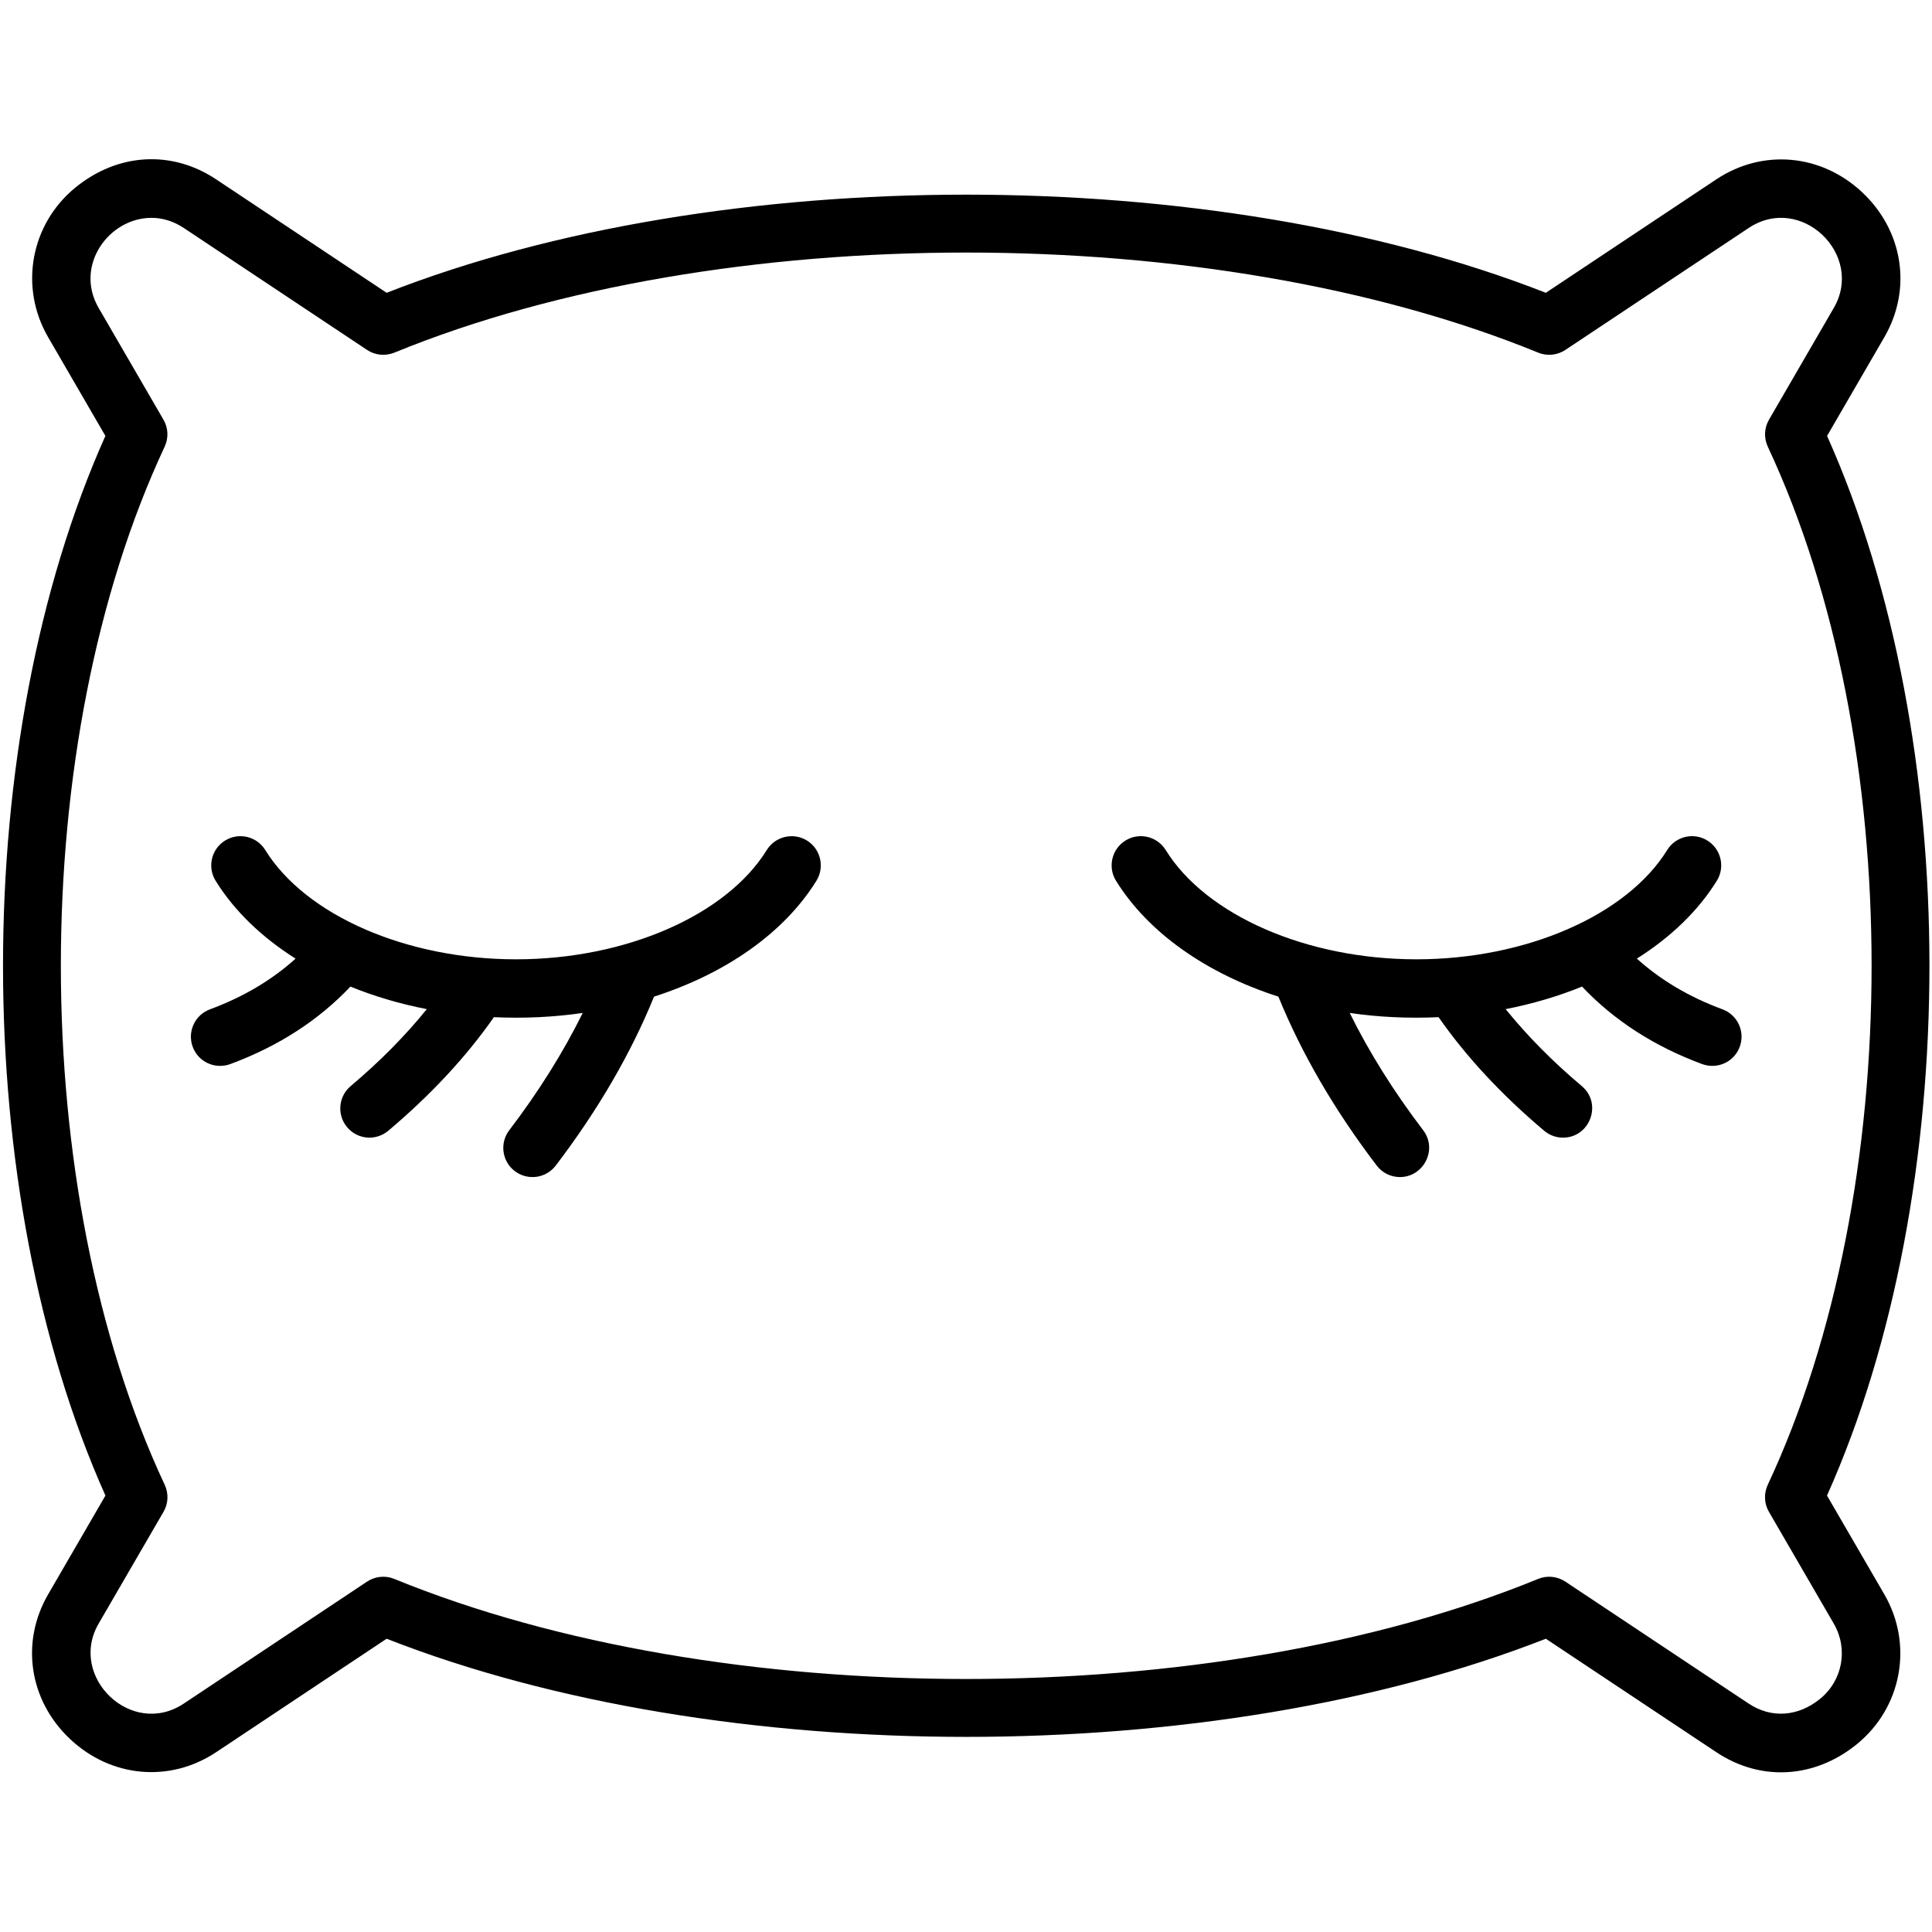 <svg version="1.0" preserveAspectRatio="xMidYMid meet" height="1000" viewBox="0 0 750 750" zoomAndPan="magnify" width="1000" xmlns:xlink="http://www.w3.org/1999/xlink" xmlns="http://www.w3.org/2000/svg"><defs><clipPath id="475a85a609"><path clip-rule="nonzero" d="M 1 61.875 L 750 61.875 L 750 688.125 L 1 688.125 Z M 1 61.875"></path></clipPath></defs><g clip-path="url(#475a85a609)"><path fill-rule="evenodd" fill-opacity="1" d="M 316.93 341.914 C 304.379 362.188 281.664 377.973 253.898 386.891 C 244.91 408.977 232.102 431.004 215.734 452.48 C 211.91 457.496 204.773 458.383 199.836 454.621 C 194.859 450.84 193.906 443.719 197.703 438.742 C 209.129 423.742 218.66 408.512 226.211 393.23 C 214.676 394.891 203.508 395.383 191.723 394.871 C 181.02 410.215 167.266 425.008 150.738 438.953 C 145.949 442.992 138.82 442.398 134.766 437.602 C 130.734 432.824 131.332 425.656 136.125 421.625 C 147.535 412.02 157.383 402.012 165.684 391.746 C 155.238 389.707 145.277 386.762 136.031 382.996 C 123.641 396.102 107.98 406.215 89.363 413.086 C 83.574 415.199 77.012 412.348 74.809 406.375 C 72.637 400.496 75.648 393.984 81.512 391.82 C 94.445 387.035 105.57 380.441 114.738 372.141 C 101.652 363.867 90.969 353.648 83.703 341.914 C 80.406 336.598 82.035 329.609 87.375 326.301 C 92.691 323.004 99.68 324.652 102.969 329.973 C 118.684 355.363 157.812 372.406 200.32 372.406 C 242.82 372.406 281.949 355.363 297.664 329.973 C 300.965 324.652 307.941 323.023 313.277 326.301 C 318.598 329.609 320.227 336.594 316.93 341.914 Z M 675.359 406.375 C 673.16 412.348 666.609 415.191 660.805 413.086 C 642.188 406.211 626.539 396.098 614.148 382.992 C 604.883 386.758 594.941 389.703 584.496 391.742 C 592.781 402.008 602.645 412.016 614.055 421.625 C 622.133 428.438 617.234 441.629 606.742 441.629 C 604.16 441.629 601.574 440.754 599.441 438.953 C 582.902 425.008 569.16 410.215 558.457 394.867 C 546.668 395.383 535.504 394.891 523.969 393.23 C 531.5 408.508 541.051 423.738 552.469 438.742 C 558.219 446.281 552.582 456.938 543.473 456.938 C 540.051 456.938 536.684 455.41 534.445 452.477 C 518.078 431.004 505.27 408.977 496.27 386.891 C 468.516 377.969 445.801 362.188 433.23 341.91 C 429.934 336.594 431.582 329.605 436.898 326.297 C 442.219 323 449.211 324.648 452.512 329.969 C 468.23 355.359 507.348 372.402 549.855 372.402 C 592.367 372.402 631.492 355.359 647.211 329.969 C 650.5 324.648 657.484 323 662.805 326.297 C 668.121 329.605 669.77 336.59 666.473 341.91 C 659.211 353.645 648.516 363.863 635.43 372.137 C 644.609 380.438 655.734 387.035 668.668 391.816 C 674.531 393.984 677.543 400.492 675.359 406.375 Z M 706.555 659.488 C 715.312 652.359 717.562 640.086 711.883 630.312 L 686.691 586.879 C 684.836 583.68 684.672 579.75 686.246 576.395 C 739.973 461.516 739.992 288.262 686.258 173.406 C 684.691 170.035 684.855 166.117 686.73 162.914 L 711.887 119.516 C 723.855 98.891 699.156 74.98 678.82 88.512 L 607.68 135.836 C 604.551 137.922 600.598 138.312 597.117 136.895 C 470.543 85.09 279.637 85.09 153.07 136.895 C 149.582 138.312 145.617 137.922 142.488 135.836 L 71.359 88.512 C 67.395 85.879 63.117 84.566 58.828 84.566 C 42.18 84.566 28.805 103.184 38.277 119.516 L 63.453 162.914 C 65.328 166.117 65.492 170.035 63.918 173.406 C 10.191 288.262 10.191 461.516 63.938 576.395 C 65.512 579.75 65.348 583.68 63.48 586.879 L 38.277 630.312 C 26.336 650.906 51.02 674.848 71.359 661.32 L 142.484 613.988 C 145.609 611.902 149.574 611.508 153.062 612.93 C 279.633 664.734 470.535 664.734 597.113 612.93 C 600.594 611.508 604.547 611.902 607.676 613.988 L 678.816 661.32 C 687.586 667.152 697.949 666.469 706.555 659.488 Z M 709.242 580.582 C 762.246 462.074 762.266 287.719 709.27 169.215 L 731.5 130.898 C 742.297 112.266 738.875 89.676 722.949 74.691 C 707.004 59.707 684.234 57.676 666.266 69.629 L 600.09 113.664 C 470.531 62.863 279.652 62.863 150.094 113.664 L 83.914 69.629 C 66.703 58.172 45.789 59.375 29.34 72.746 C 11.867 86.969 7.379 111.414 18.684 130.895 L 40.91 169.215 C -12.086 287.719 -12.074 462.074 40.93 580.578 L 18.684 618.934 C 7.875 637.566 11.305 660.156 27.234 675.129 C 43.16 690.102 65.949 692.145 83.918 680.191 L 150.094 636.156 C 279.652 686.957 470.512 686.957 600.09 636.156 L 666.266 680.191 C 683.602 691.734 704.527 690.348 720.844 677.082 C 738.316 662.852 742.805 638.406 731.5 618.934 Z M 709.242 580.582" fill="#000000"></path></g></svg>